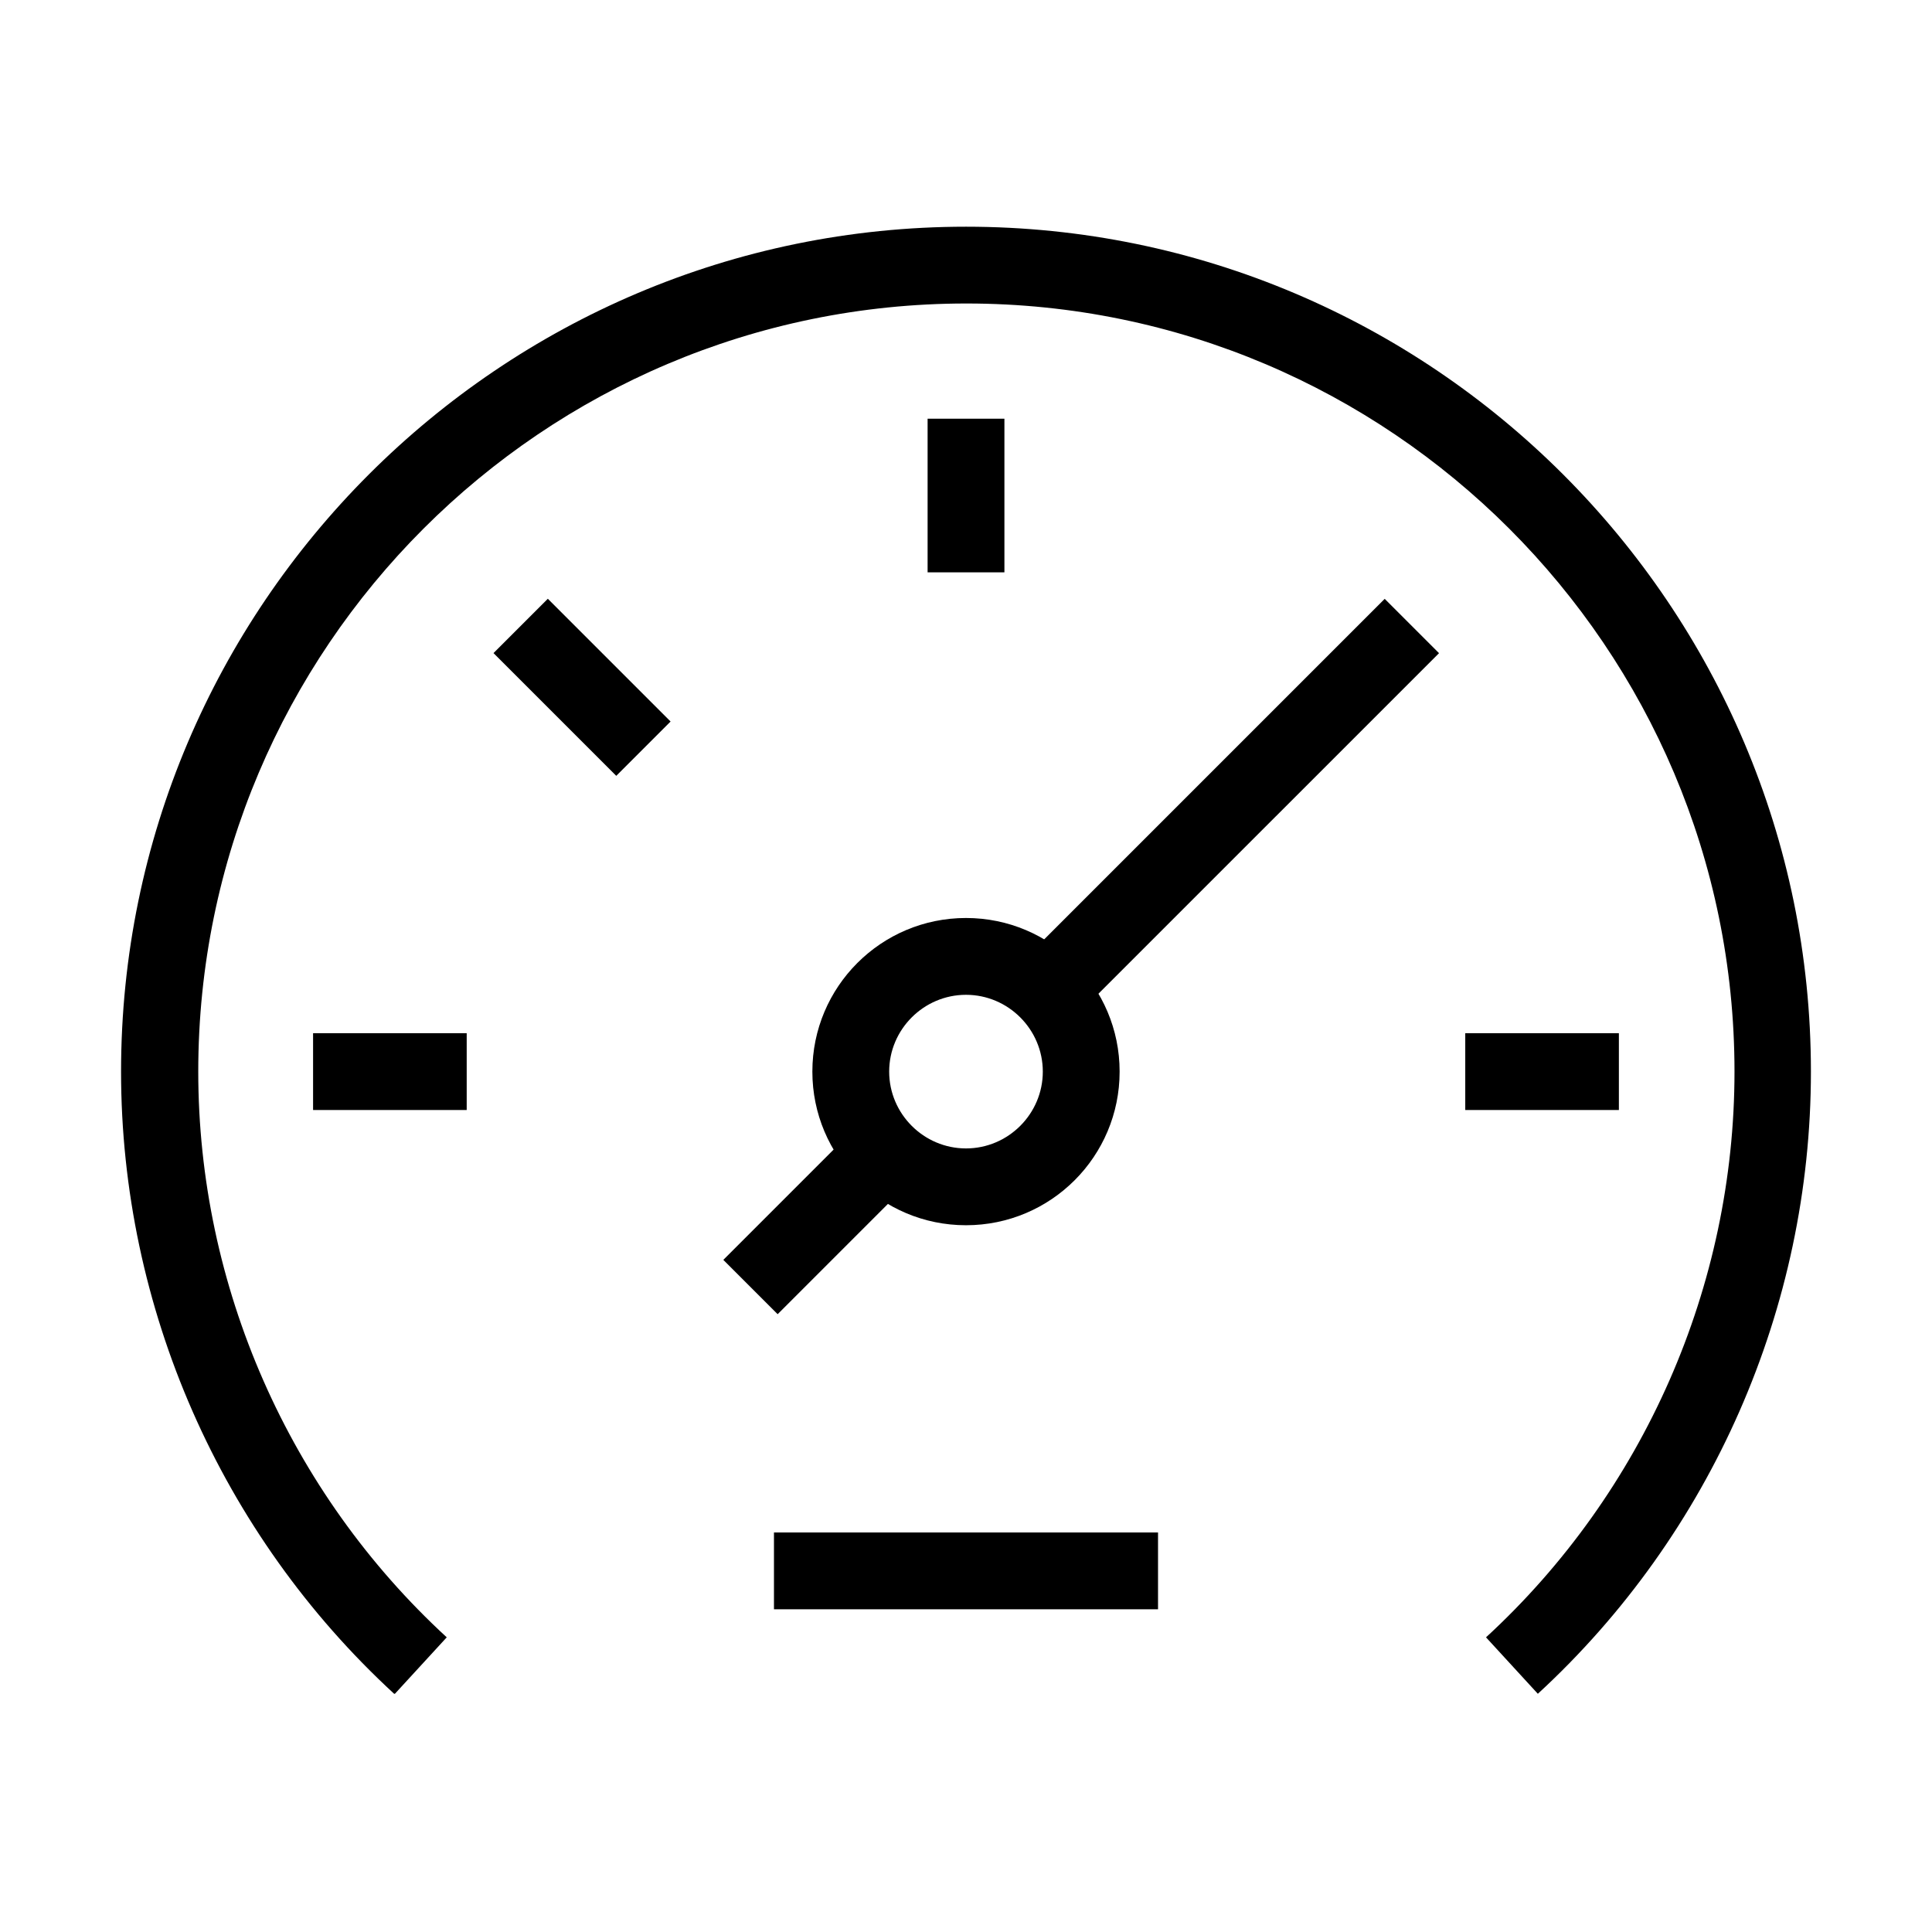 <?xml version="1.0" encoding="UTF-8"?>
<!-- Uploaded to: SVG Find, www.svgrepo.com, Generator: SVG Find Mixer Tools -->
<svg fill="#000000" width="800px" height="800px" version="1.1" viewBox="144 144 512 512" xmlns="http://www.w3.org/2000/svg">
 <g>
  <path d="m371.17 442.4-35.48 35.48 14.395 14.395 35.48-35.48z"/>
  <path d="m400 468.7c-22.496 0-40.715-18.219-40.715-40.711 0-22.492 18.219-40.711 40.715-40.711 22.492 0 40.711 18.219 40.711 40.711 0 22.492-18.219 40.711-40.711 40.711zm0-61.066c-11.195 0-20.359 9.16-20.359 20.355 0 11.195 9.164 20.355 20.359 20.355s20.355-9.16 20.355-20.355c0-11.195-9.16-20.355-20.355-20.355z"/>
  <path d="m450.89 550.12h-101.78v20.355h101.78z"/>
  <path d="m248.45 592.87c-46.004-42.34-72.367-102.39-72.367-164.88 0-123.46 100.46-223.91 223.92-223.91 123.46 0 223.91 100.46 223.91 223.91 0 62.492-26.359 122.54-72.367 164.88l-13.738-14.961c41.832-38.473 65.852-93.129 65.852-149.92 0-112.26-91.297-203.56-203.56-203.56-112.27 0-203.56 91.297-203.56 203.56 0 56.793 24.023 111.45 65.852 149.92l-13.738 14.961z"/>
  <path d="m510.96 302.7-96.512 96.512 14.395 14.391 96.512-96.508z"/>
  <path d="m289.18 302.68-14.395 14.395 32.531 32.531 14.395-14.395z"/>
  <path d="m267.68 417.81h-40.711v20.355h40.711z"/>
  <path d="m410.18 254.96h-20.355v40.715h20.355z"/>
  <path d="m573.02 417.81h-40.711v20.355h40.711z"/>
 </g>
</svg>